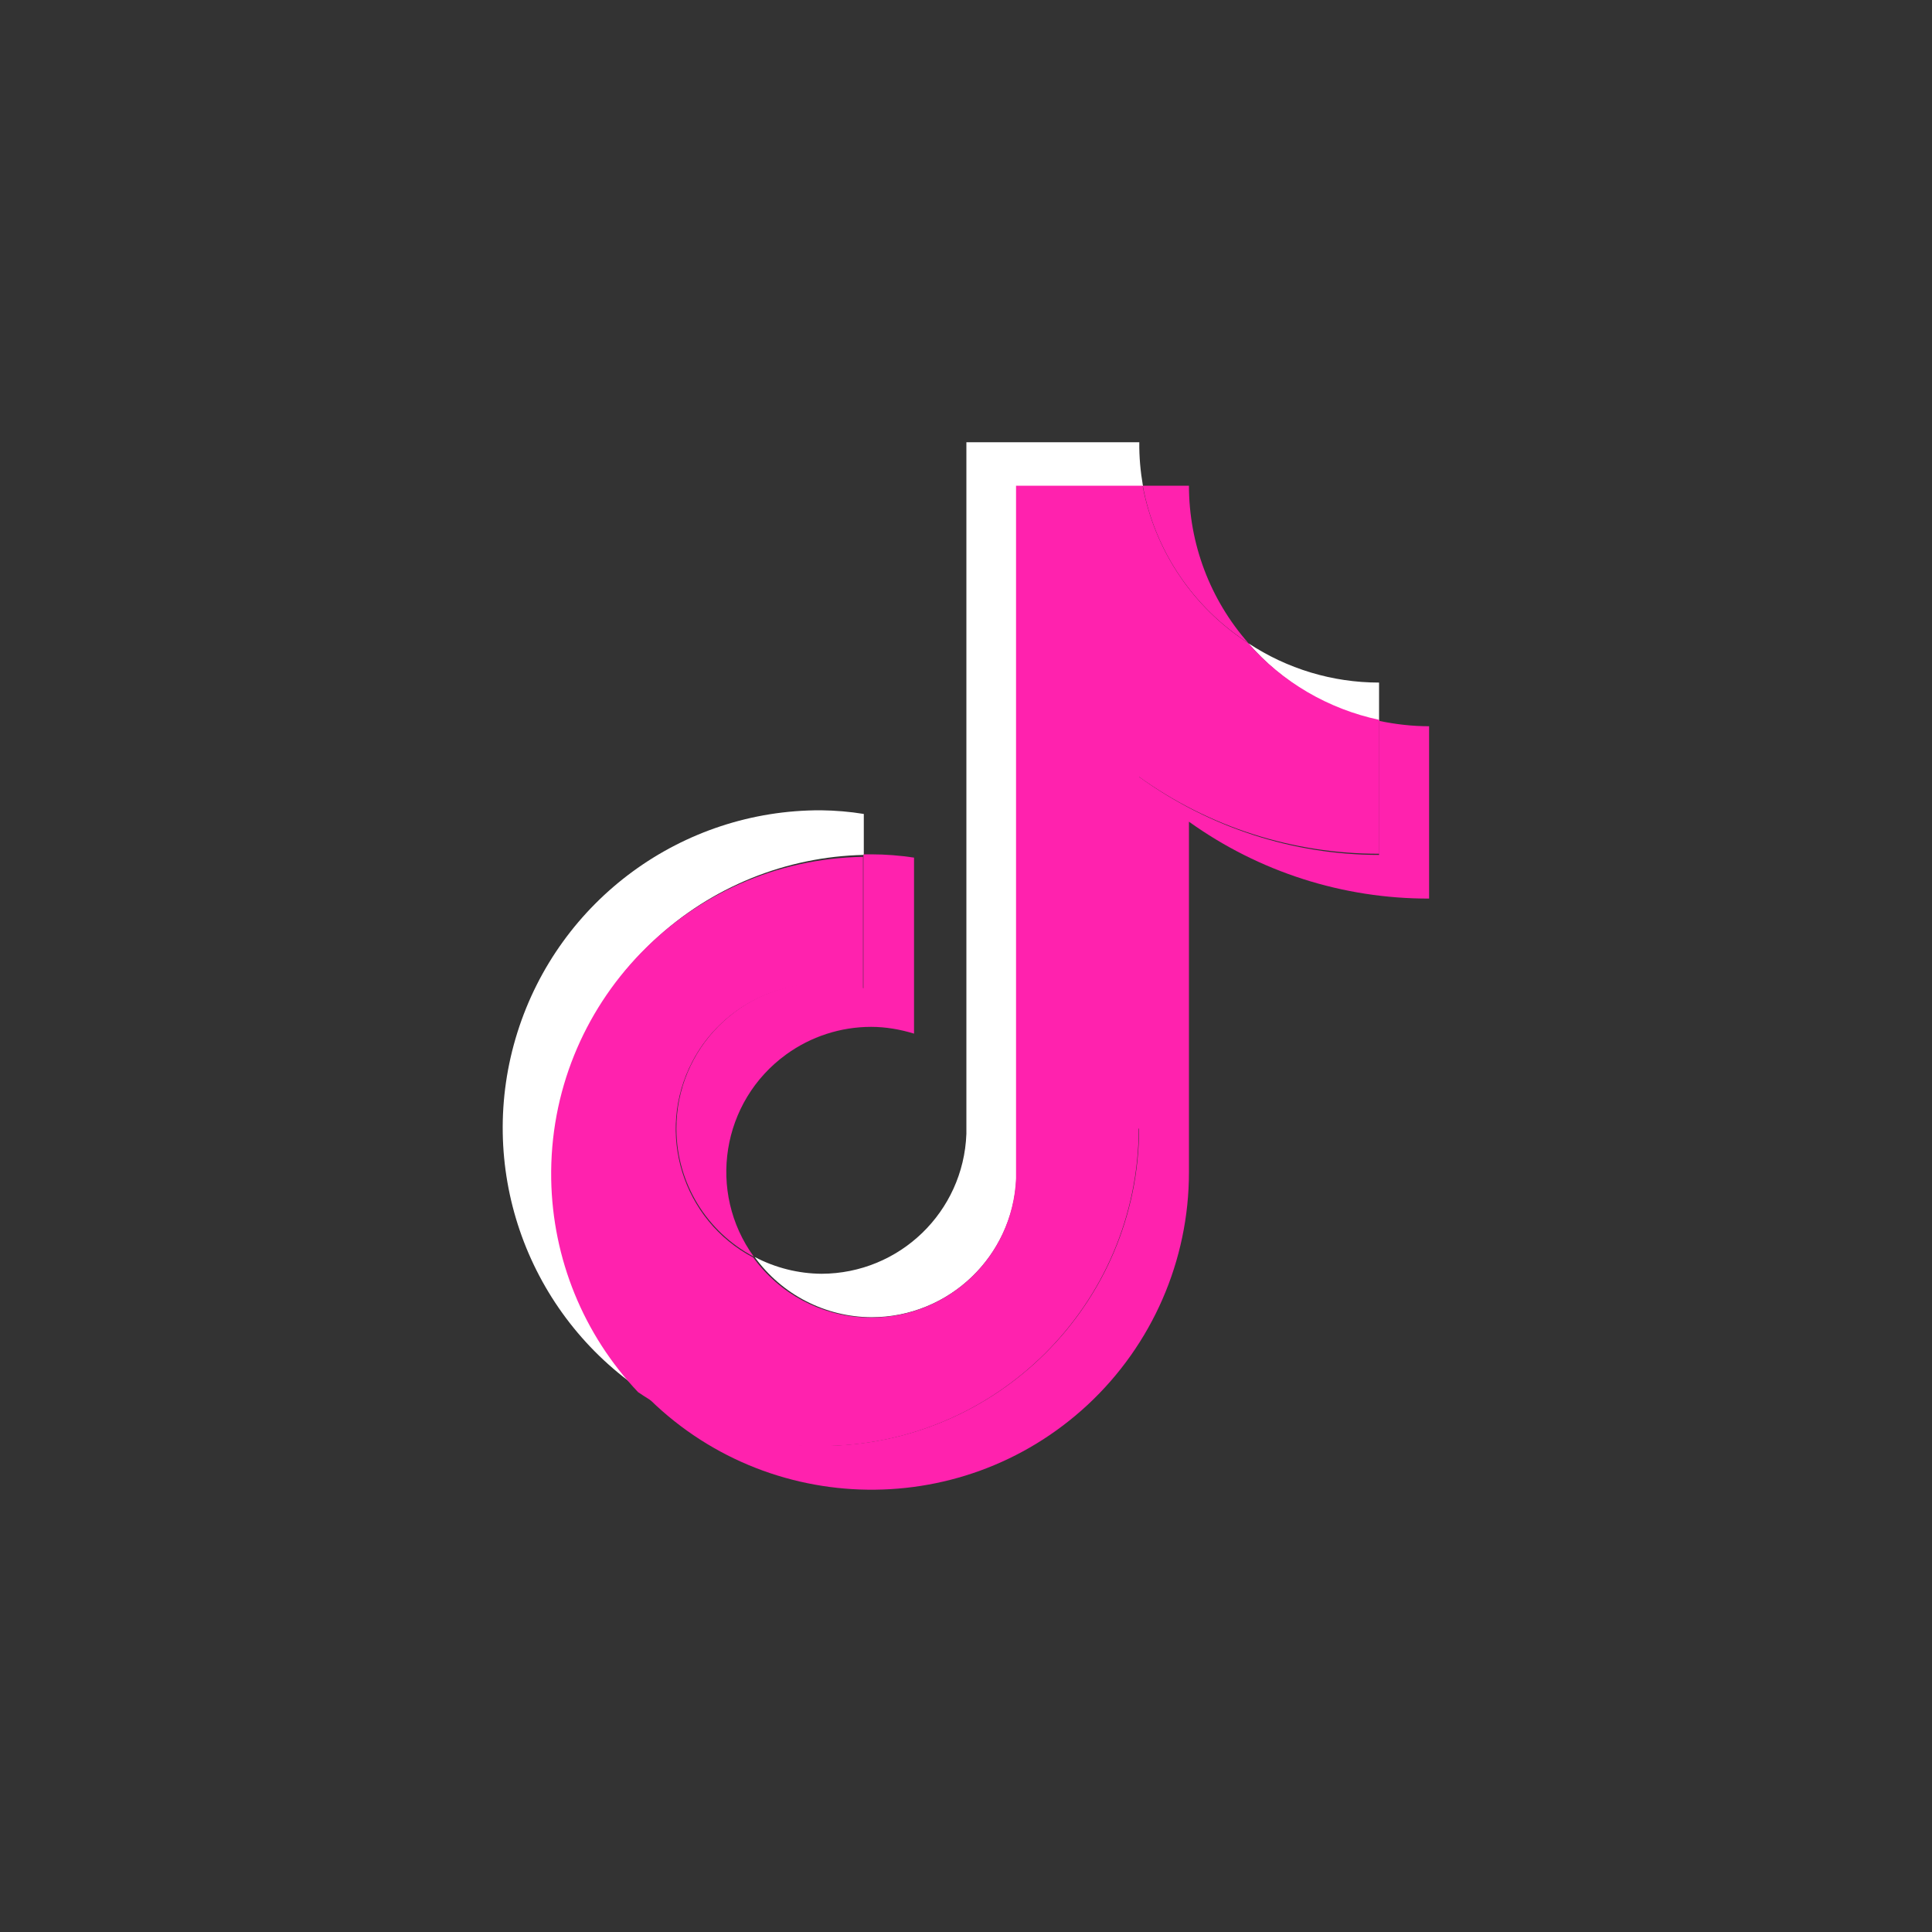 <?xml version="1.0" encoding="UTF-8"?><svg id="_レイヤー_2" xmlns="http://www.w3.org/2000/svg" xmlns:xlink="http://www.w3.org/1999/xlink" viewBox="0 0 100 100"><rect x="0" y="0" width="100" height="100" fill="#333333" stroke="none"/><defs><style>.cls-1{fill:none;}.cls-2{fill:#fff;}.cls-3{fill:#ff22ae;}.cls-4{clip-path:url(#clippath);}</style><clipPath id="clippath"><rect class="cls-1" width="100" height="100"/></clipPath></defs><g id="_レイヤー_1-2"><g class="cls-4"><path class="cls-2" d="M44.71,44.24v-2.11c-.73-.12-1.47-.18-2.22-.19-7.19-.02-13.55,4.64-15.71,11.5s.39,14.32,6.29,18.43c-6.19-6.63-5.84-17.01.79-23.2,2.95-2.76,6.81-4.33,10.85-4.42h0Z"/><path class="cls-2" d="M45.11,68.18c4.02,0,7.32-3.17,7.5-7.19V25.16h6.55c-.13-.75-.2-1.51-.19-2.27h-8.95v35.8c-.15,4.04-3.46,7.23-7.5,7.24-1.21-.01-2.39-.31-3.46-.87,1.41,1.95,3.66,3.11,6.06,3.12ZM71.38,37.32v-1.99c-2.41,0-4.76-.71-6.77-2.04,1.76,2.04,4.14,3.46,6.77,4.03Z"/><path class="cls-3" d="M64.61,33.28c-1.98-2.25-3.07-5.14-3.07-8.14h-2.39c.62,3.35,2.6,6.29,5.46,8.14ZM42.49,50.89c-4.15.02-7.5,3.4-7.48,7.55.01,2.78,1.56,5.32,4.01,6.61-2.43-3.35-1.68-8.04,1.67-10.47,1.28-.93,2.82-1.43,4.4-1.43.75,0,1.5.13,2.22.35v-9.11c-.73-.11-1.47-.17-2.22-.17h-.4v6.93c-.72-.19-1.47-.28-2.22-.26Z"/><path class="cls-3" d="M71.38,37.32v6.93c-4.46,0-8.8-1.42-12.42-4.04v18.2c-.02,9.08-7.39,16.43-16.47,16.43-3.37,0-6.66-1.03-9.42-2.98,6.18,6.65,16.58,7.03,23.23.85,3.34-3.11,5.24-7.47,5.24-12.03v-18.15c3.63,2.6,7.97,3.99,12.43,3.98v-8.92c-.87,0-1.74-.1-2.6-.28h0Z"/><path class="cls-3" d="M58.96,58.41v-18.2c3.62,2.6,7.97,3.99,12.43,3.98v-6.93c-2.63-.56-5.02-1.95-6.79-3.98-2.86-1.85-4.83-4.79-5.46-8.14h-6.55v35.85c-.17,4.15-3.67,7.37-7.82,7.2-2.3-.09-4.43-1.24-5.78-3.1-3.67-1.93-5.08-6.48-3.15-10.15,1.29-2.46,3.84-4,6.61-4.01.75,0,1.5.12,2.22.35v-6.93c-9.07.15-16.29,7.63-16.14,16.69.07,4.11,1.67,8.04,4.5,11.02,2.78,1.88,6.08,2.85,9.44,2.79,9.08,0,16.45-7.35,16.47-16.43h0Z"/></g></g></svg>